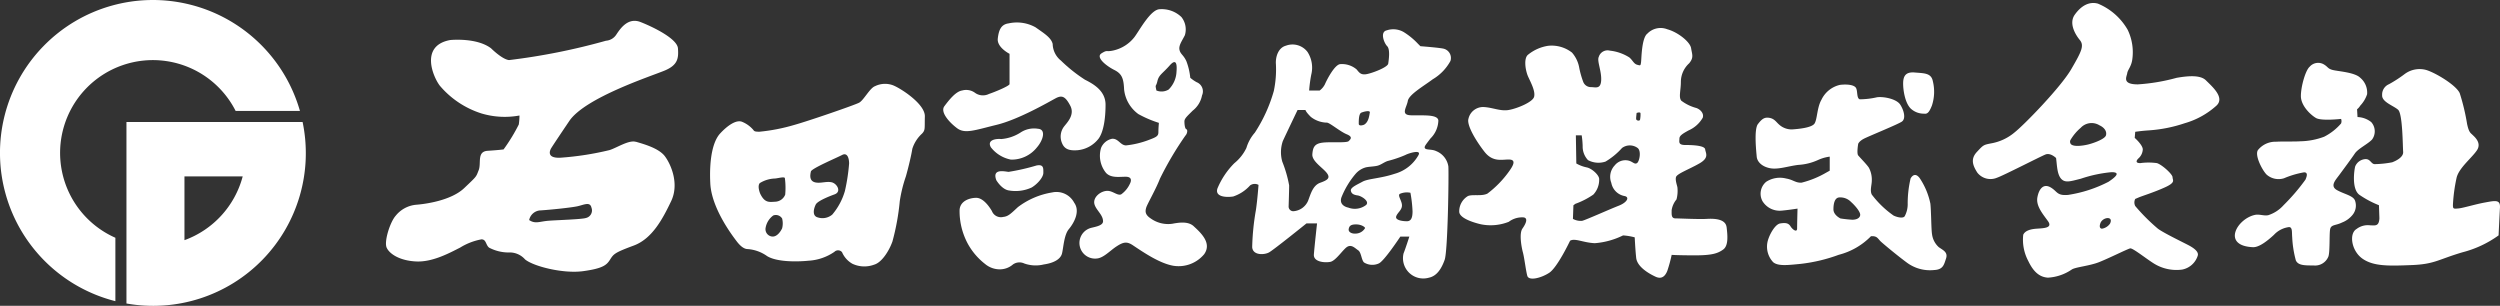 <svg id="ロゴ_社名_白_" data-name="ロゴ+社名（白）" xmlns="http://www.w3.org/2000/svg" xmlns:xlink="http://www.w3.org/1999/xlink" width="361.576" height="44.23" viewBox="0 0 361.576 44.23">
  <rect x="0" y="0" width="361.576" height="44.23" fill="#333333" stroke="none"/>
  <defs>
    <clipPath id="clip-path">
      <rect id="長方形_1692" data-name="長方形 1692" width="361.576" height="44.231" fill="#fff"/>
    </clipPath>
  </defs>
  <g id="グループ_39" data-name="グループ 39" clip-path="url(#clip-path)">
    <path id="パス_5436" data-name="パス 5436" d="M16.688,34.387A13.419,13.419,0,1,1,34.081,16.046h9.3A22.116,22.116,0,1,0,16.688,43.558Z" fill="#fff"/>
    <path id="パス_5437" data-name="パス 5437" d="M39.971,38.568V64.815A22.08,22.08,0,0,0,65.448,38.568Zm8.389,17.09V46.437h8.422a13.478,13.478,0,0,1-8.422,9.221" transform="translate(-21.682 -20.921)" fill="#fff"/>
    <path id="パス_5438" data-name="パス 5438" d="M158.1,24.084c-1-.3-2.8.9-3.806,1.2a42.755,42.755,0,0,1-7.11,1.1c-2.3.1-1.3-1.4-1.3-1.4s.3-.5,2.6-3.905,11.917-6.509,13.82-7.31,2-1.8,1.9-3.2-3.605-3.1-5.408-3.806-2.9.9-3.5,1.8a1.94,1.94,0,0,1-1.5.9,92.387,92.387,0,0,1-14.02,2.8c-1-.1-2.6-1.7-2.6-1.7-2.1-1.6-5.909-1.2-5.909-1.2-4.406.8-2.5,5.307-1.5,6.609a13.065,13.065,0,0,0,6.009,4.006,11.721,11.721,0,0,0,5.508.3,9.3,9.3,0,0,1-.1,1.3,25.9,25.9,0,0,1-2.2,3.605s-.7.1-2.3.2-.9,1.8-1.3,2.8-.2.8-2.1,2.6-5.608,2.3-6.91,2.4a4.278,4.278,0,0,0-3,1.6c-.8.9-1.7,3.705-1.3,4.607s1.9,1.9,4.306,2,4.907-1.3,6.309-2a8.919,8.919,0,0,1,3.1-1.2c.7,0,.6.8,1.1,1.2a6.109,6.109,0,0,0,2.8.7,2.953,2.953,0,0,1,2.4,1c1.2,1,5.508,2.1,8.412,1.7s3.4-.9,3.905-1.7.7-1,3.4-2,4.206-3.905,5.408-6.409,0-5.308-.9-6.509-3.2-1.8-4.206-2.1M150.892,35.1c-.6.2-4.106.3-5.408.4s-1.9.5-2.8-.1a1.753,1.753,0,0,1,1.7-1.4c1.5-.1,4.406-.4,5.308-.6s1.8-.7,2,.2a1.119,1.119,0,0,1-.8,1.5" transform="translate(-66.151 -3.573)" fill="#fff"/>
    <path id="パス_5439" data-name="パス 5439" d="M251.005,26.74a3.291,3.291,0,0,0-2.7.089c-.751.265-1.636,2.034-2.3,2.388s-7.339,2.653-9.417,3.227a26.62,26.62,0,0,1-5,.973c-.751,0-.751-.088-.928-.31A4.254,4.254,0,0,0,229.12,32c-.884-.4-2.21.575-3.227,1.68s-1.591,3.58-1.415,7.206,3.227,7.6,3.8,8.357,1.105,1.149,1.636,1.149A5.526,5.526,0,0,1,232.7,51.41c1.371.84,4.2.84,5.968.664a7.33,7.33,0,0,0,3.758-1.283.753.753,0,0,1,1.105.044,3.488,3.488,0,0,0,1.5,1.679,4.056,4.056,0,0,0,3.139.132c1.105-.309,2.167-1.989,2.653-3.359a34.127,34.127,0,0,0,1.061-5.835,19.99,19.99,0,0,1,.884-3.581c.4-1.415.8-3.139.928-3.979a5.018,5.018,0,0,1,1.415-2.21c.486-.531.354-.708.4-2.476s-3.359-3.979-4.509-4.465M234.868,47.385c-.221.487-.752,1.238-1.415,1.194a1.069,1.069,0,0,1-.972-1.282,2.8,2.8,0,0,1,1.105-1.768,1.069,1.069,0,0,1,1.282.442,2.858,2.858,0,0,1,0,1.414m.442-4.863a1.619,1.619,0,0,1-1.415,1.017c-.884.045-1.547.221-2.211-1.193,0,0-.442-1.062-.044-1.5a4.445,4.445,0,0,1,2.211-.663c.486-.044,1.37-.309,1.415-.044a10.715,10.715,0,0,1,.044,2.387m8.621-.485a9.177,9.177,0,0,1-1.812,3.36,2.2,2.2,0,0,1-2.122.4c-.8-.221-.575-1.238-.265-1.857s2.7-1.459,2.7-1.459c1.087-.382.364-1.6-.424-1.76-.754-.154-1.521.167-2.273.035-1.017-.177-.8-1.149-.707-1.591s3.758-1.989,4.509-2.387,1.017.442,1.017,1.238a27.241,27.241,0,0,1-.619,4.023" transform="translate(-121.748 -14.366)" fill="#fff"/>
    <path id="パス_5440" data-name="パス 5440" d="M307.738,16.068V11.675s-1.842-.921-1.7-2.2.5-2.055,1.559-2.2a5.541,5.541,0,0,1,3.9.566c1.2.85,2.267,1.488,2.48,2.409a3.179,3.179,0,0,0,1.2,2.409,22,22,0,0,0,3.471,2.763c1.275.638,2.976,1.63,2.976,3.613s-.283,3.9-.992,4.888a4.343,4.343,0,0,1-3.117,1.7c-1.133.071-1.842-.142-2.2-1.062a2.4,2.4,0,0,1,.284-2.338c.425-.567,1.629-1.7.921-3.046s-1.2-1.559-2.125-1.063-5.313,3.046-8.5,3.826-4.6,1.346-5.739.5-2.479-2.338-1.842-3.188,1.629-2.125,2.55-2.267a2.175,2.175,0,0,1,1.913.354,1.956,1.956,0,0,0,1.984.141c.85-.283,2.9-1.132,2.976-1.416" transform="translate(-161.728 -3.892)" fill="#fff"/>
    <path id="パス_5441" data-name="パス 5441" d="M313.036,43.354a4.839,4.839,0,0,0,2.9,1.771,4.672,4.672,0,0,0,3.755-1.771c.921-1.062,1.346-2.621.142-2.692a3.543,3.543,0,0,0-2.551.567,6.068,6.068,0,0,1-2.763.921c-.638-.07-2.125.071-1.488,1.2" transform="translate(-169.717 -22.039)" fill="#fff"/>
    <path id="パス_5442" data-name="パス 5442" d="M314.761,54.386s.779,1.346,1.842,1.488a5.575,5.575,0,0,0,3.259-.425c.85-.5,1.7-1.488,1.7-2.125s.071-1.275-.992-1.063a31.3,31.3,0,0,1-4.038.922c-.638-.071-2.409-.5-1.771,1.2" transform="translate(-170.663 -28.325)" fill="#fff"/>
    <path id="パス_5443" data-name="パス 5443" d="M306.987,71.108a3.317,3.317,0,0,0,2.054.779,2.91,2.91,0,0,0,1.984-.708,1.632,1.632,0,0,1,1.629-.141,4.933,4.933,0,0,0,2.834.141c1.488-.213,2.409-.779,2.621-1.558s.283-2.692.992-3.542,1.7-2.551.779-3.826a2.894,2.894,0,0,0-3.188-1.487,11.137,11.137,0,0,0-4.959,2.125c-1.063.992-1.417,1.346-2.126,1.417a1.393,1.393,0,0,1-1.629-.851c-.5-.85-1.346-1.912-2.267-1.912s-2.338.425-2.409,1.771a9.987,9.987,0,0,0,1.2,4.888,9.471,9.471,0,0,0,2.48,2.9" transform="translate(-164.518 -32.933)" fill="#fff"/>
    <path id="パス_5444" data-name="パス 5444" d="M357.736,34.3c-.78-.708-1.984-.567-3.117-.354a4.327,4.327,0,0,1-3.117-.779c-.85-.566-.779-1.063-.637-1.559s1.417-2.692,1.983-4.18a46.8,46.8,0,0,1,3.684-6.234c.283-.283.354-.85.142-.921s-.284-.708-.284-1.133.425-.779,1.2-1.558a3.665,3.665,0,0,0,1.346-2.2,1.422,1.422,0,0,0-.779-1.913,5.637,5.637,0,0,1-.921-.637,9.194,9.194,0,0,0-.566-2.409c-.425-.921-.85-.992-.992-1.629s.354-1.275.779-2.125a2.876,2.876,0,0,0-.5-2.622,4.105,4.105,0,0,0-3.117-1.133c-1.346,0-2.975,3.117-3.684,4.038a5.333,5.333,0,0,1-2.976,1.913c-1.2.283-.85-.141-1.771.425s.708,1.843,1.842,2.41,1.346,1.275,1.417,2.834a5.063,5.063,0,0,0,2.054,3.542,16.135,16.135,0,0,0,2.976,1.275c-.038.447-.071.9-.071,1.345,0,.567-.283.71-1.417,1.135a13.08,13.08,0,0,1-3.259.779c-.827,0-1.13-1.048-2.051-.955a2.212,2.212,0,0,0-1.562,1.309,3.925,3.925,0,0,0,.708,3.613c.709.779,1.913.566,2.834.566s.85.566.637.992a3.881,3.881,0,0,1-1.275,1.558c-.5.213-1.134-.426-1.842-.5-1.026-.1-2.31.9-2.018,1.935.242.855,1.239,1.521,1.239,2.458,0,.73-1.5.831-1.982,1.035a2.259,2.259,0,0,0,1.061,4.349c.992-.07,1.913-1.133,2.9-1.771s1.488-.709,2.338-.141c1.645,1.1,3.887,2.614,5.847,2.96a4.81,4.81,0,0,0,4.455-1.663c1.137-1.585-.405-3.049-1.517-4.06m-5.384-19.625c-.212-.992-.071-.425.142-1.346s.708-1.063,1.771-2.267,1.063.071.992.921a3.853,3.853,0,0,1-1.133,2.55,1.976,1.976,0,0,1-1.771.141" transform="translate(-185.087 -1.581)" fill="#fff"/>
    <path id="パス_5445" data-name="パス 5445" d="M415.853,16.514a6.932,6.932,0,0,0,2.593-2.669,1.386,1.386,0,0,0-.915-1.754c-.458-.152-3.432-.381-3.432-.381l-.382-.382a10.117,10.117,0,0,0-2.059-1.677,3,3,0,0,0-2.44-.229c-.992.229-.381,1.83.076,2.288s.229,1.982.152,2.517-2.288,1.373-3.127,1.525-1.068-.229-1.449-.686a3.274,3.274,0,0,0-2.364-.762c-.839.076-1.983,2.364-2.211,2.9a2.543,2.543,0,0,1-.763.915h-1.525a20.177,20.177,0,0,1,.305-2.288,4.191,4.191,0,0,0-.534-3.28,2.718,2.718,0,0,0-3.127-.915c-1.144.305-1.526,1.678-1.449,2.669a15.085,15.085,0,0,1-.305,3.889,21.911,21.911,0,0,1-2.745,6.024,5.918,5.918,0,0,0-1.22,2.212,6.389,6.389,0,0,1-1.754,2.212,11.379,11.379,0,0,0-2.44,3.661c-.381,1.22,1.3,1.3,2.288,1.144a5.69,5.69,0,0,0,2.44-1.6,1.137,1.137,0,0,1,1.22-.077s-.152,2.136-.381,3.661a35.087,35.087,0,0,0-.534,5.339c.076,1.22,1.754,1.143,2.44.762s5.415-4.194,5.415-4.194h1.525s-.381,3.432-.458,4.5,1.525,1.22,2.364,1.068,1.906-1.906,2.517-2.212,1.068.229,1.525.534.458,1.373.839,1.754a2.253,2.253,0,0,0,2.135.152c.763-.305,3.127-3.889,3.127-3.889h1.3s-.534,1.677-.839,2.44a2.935,2.935,0,0,0,3.661,3.508c1.144-.229,1.83-1.3,2.288-2.593s.61-12.278.534-13.5a2.852,2.852,0,0,0-1.753-2.212c-.61-.3-1.373-.153-1.6-.382s.076-.534.762-1.449a3.8,3.8,0,0,0,1.144-2.593c-.076-.992-2.593-.686-4.042-.763s-.534-1.144-.381-2.059,2.135-2.059,3.584-3.126m-10.295,4.8c.381-.153,1.3-.382,1.22,0s-.153,1.372-.839,1.753c0,0-.762.306-.762-.152s0-1.449.381-1.6m-5.643,4.347c-1.144.152-1.373.686-1.449,1.677s1.449,1.906,2.059,2.669.152,1.067-.915,1.449-1.373,1.6-1.754,2.593a2.5,2.5,0,0,1-2.135,1.526.672.672,0,0,1-.686-.686s.076-2.288.076-3.05a17.693,17.693,0,0,0-.992-3.432,4.972,4.972,0,0,1,.076-2.974c.381-.839,2.135-4.5,2.135-4.5h1.144s0,.229.763.991a3.863,3.863,0,0,0,2.364.839c.458.076,1.906,1.3,2.821,1.677s.61.686.305.992-2.669.076-3.813.229m5.109,13.117c-.762.153-1.373-.153-1.3-.61s.3-.686,1.067-.686,1.3.382,1.3.534a1.588,1.588,0,0,1-1.068.762m7.092-1.754c-.61,0-1.677-.152-1.525-.686s.839-.915.839-1.6-.686-1.449-.3-1.677a2.51,2.51,0,0,1,1.525-.153,19.786,19.786,0,0,1,.305,2.669c0,.991-.229,1.449-.839,1.449m-.152-9.609c.458-.229,2.363-.838,1.83.077a5.672,5.672,0,0,1-3.431,2.669c-2.059.686-3.813.686-4.652,1.144s-1.754.839-1.677,1.3.457.61.991.686,1.754.839,1.22,1.373a2.665,2.665,0,0,1-2.593.382s-1.373-.229-.991-1.45a12.233,12.233,0,0,1,2.058-3.43,3,3,0,0,1,1.5-.942c.541-.113,1.105-.1,1.643-.228s.984-.528,1.519-.694a16.557,16.557,0,0,0,2.586-.883" transform="translate(-208.666 -5.029)" fill="#fff"/>
    <path id="パス_5446" data-name="パス 5446" d="M499.9,37.686c-.141-1.2-1.758-1.267-2.883-1.2s-3.867-.071-4.5-.071-.563-.562-.563-1.195a3.163,3.163,0,0,1,.7-1.547,4.827,4.827,0,0,0,.141-1.687c0-.211-.352-1.055-.211-1.547s1.9-1.125,3.375-1.969.914-1.476.844-2.039-1.828-.633-2.883-.633-.844-.492-.844-.914.422-.7,1.336-1.2a4.405,4.405,0,0,0,2.039-1.828c.211-.633-.351-1.2-.914-1.406a6.277,6.277,0,0,1-2.179-1.055c-.422-.492-.07-1.477-.07-2.742a3.658,3.658,0,0,1,1.2-2.672c.7-.844.422-1.266.281-2.18s-1.9-2.32-3.445-2.742a2.652,2.652,0,0,0-2.883.633c-.844.632-.844,3.656-.914,4.148s-.07.492-.562.352-.633-.633-1.125-1.055a6.557,6.557,0,0,0-2.812-.984,1.33,1.33,0,0,0-1.617.914c-.281.561.422,2.039.351,3.375s-.844.985-1.477.985a1.189,1.189,0,0,1-1.125-.774,13.175,13.175,0,0,1-.562-1.969,4.514,4.514,0,0,0-1.055-2.25,4.782,4.782,0,0,0-3.445-.984,6.04,6.04,0,0,0-2.883,1.266c-.7.492-.422,2.32,0,3.234s1.055,2.11.844,2.883-2.461,1.688-3.656,1.9-2.321-.352-3.586-.422a2.168,2.168,0,0,0-2.25,1.688c-.281.913,1.055,3.164,2.32,4.781s2.672,1.054,3.656,1.124.422.985-.14,1.758a14.694,14.694,0,0,1-3.094,3.165c-.844.421-2.109.07-2.812.352a2.57,2.57,0,0,0-1.266,2.25c0,.914,1.9,1.546,3.094,1.828a7.108,7.108,0,0,0,4.078-.352,3.184,3.184,0,0,1,2.179-.632c.633.14.281.914-.211,1.617s-.14,2.672.07,3.446.422,2.6.633,3.375,1.968.351,3.164-.422,3.024-4.641,3.024-4.641c.7-.422,1.9.282,3.586.352a11.175,11.175,0,0,0,4.078-1.125,8.34,8.34,0,0,1,1.688.282s.07,1.617.21,2.953,1.9,2.32,2.813,2.742,1.406-.141,1.688-.844a20.968,20.968,0,0,0,.633-2.32s.914.07,3.375.07,3.3-.28,4.078-.843.633-2.039.493-3.234M486.957,28.4c-.351.281-.633-.211-1.266-.352a1.968,1.968,0,0,0-1.969.7,2.4,2.4,0,0,0-.492,2.531,2.38,2.38,0,0,0,1.9,1.9c.773.14.422.914-.844,1.406s-4.711,2.039-5.273,2.18a2.308,2.308,0,0,1-1.336-.281l.07-1.968.281-.211a11.194,11.194,0,0,0,2.6-1.336,3.129,3.129,0,0,0,.844-2.25c0-.562-1.055-1.547-1.828-1.687a5.061,5.061,0,0,1-1.477-.563L478.1,24.4h.844a12.767,12.767,0,0,1,.14,1.547,2.86,2.86,0,0,0,.774,2.039,3.2,3.2,0,0,0,2.531.211,10.165,10.165,0,0,0,2.39-1.969,1.9,1.9,0,0,1,2.25,0c.563.422.281,1.9-.07,2.179m.422-6.257c-.07.211-.563.14-.563-.141s.07-.843.07-.843.562-.211.562.07a3.711,3.711,0,0,1-.07.914" transform="translate(-250.183 -4.827)" fill="#fff"/>
    <path id="パス_5447" data-name="パス 5447" d="M581.454,50.28a3.021,3.021,0,0,1-1.014-1.909c-.119-.657-.119-3.341-.239-4.415a10.328,10.328,0,0,0-1.551-3.7c-.537-.716-1.014-.477-1.313.059a15.945,15.945,0,0,0-.417,3.819,3.714,3.714,0,0,1-.418,1.61c-.179.358-.954.239-1.611-.059a13.936,13.936,0,0,1-3.162-3.042c-.3-.6,0-1.372,0-2.029a3.68,3.68,0,0,0-.418-1.849c-.3-.477-1.313-1.491-1.551-1.79s0-1.671,0-1.671.119-.358.776-.716,4.952-2.088,5.548-2.505.3-1.612-.239-2.446-2.386-1.193-3.341-1.074a11.583,11.583,0,0,1-2.506.3c-.477-.12-.3-1.134-.537-1.612s-1.253-.6-2.327-.477a3.925,3.925,0,0,0-2.685,2.148c-.657,1.133-.6,2.863-1.014,3.46s-2.327.775-3.222.835a2.7,2.7,0,0,1-1.909-.716c-.358-.3-.656-.835-1.372-.954s-1.074.119-1.671.895-.238,4-.178,4.713.716,1.432,1.909,1.67,2.625-.3,4.117-.477a7.969,7.969,0,0,0,2.863-.716,5.819,5.819,0,0,1,1.671-.477v2.028l-.537.3a13.59,13.59,0,0,1-3.52,1.432c-.895.059-1.194-.418-2.267-.6a3.644,3.644,0,0,0-2.864.477,2.241,2.241,0,0,0-.537,2.8A2.912,2.912,0,0,0,558.6,44.97c.835-.059,2.386-.3,2.386-.3s-.06,2.208-.06,2.863-.657.179-.954-.3-.716-.537-1.492-.417-1.671,1.79-1.849,2.744a3.271,3.271,0,0,0,.836,2.863c.716.6,2.148.418,4,.238a23.491,23.491,0,0,0,5.489-1.312,9.951,9.951,0,0,0,4.653-2.685c.954-.06.954.358,1.492.835s2.327,1.969,3.7,2.983a5.612,5.612,0,0,0,3.937,1.073c1.313-.06,1.432-.775,1.73-1.67s-.418-1.193-1.014-1.611m-12.648-4c-.9-.059-1.611-.179-1.611-.179s-1.014-.477-1.014-1.313.179-1.73.895-1.73a2.158,2.158,0,0,1,1.65.657c.537.477,1.383,1.431,1.323,1.909-.063.5-.691.693-1.243.656" transform="translate(-301.009 -14.5)" fill="#fff"/>
    <path id="パス_5448" data-name="パス 5448" d="M604.6,28.854a2.787,2.787,0,0,1-1.909-.705c-.835-.776-1.133-2.626-1.133-3.639s.3-1.73,1.67-1.611,2.387.06,2.625,1.253a6.387,6.387,0,0,1-.13,3.52c-.417,1.073-.706,1.242-1.123,1.182" transform="translate(-326.307 -12.414)" fill="#fff"/>
    <path id="パス_5449" data-name="パス 5449" d="M649.2,19.357a20.4,20.4,0,0,0,5.035-1.022,11.625,11.625,0,0,0,4.6-2.554c1.24-1.168-.656-2.773-1.532-3.649s-2.919-.584-4.232-.365a27.65,27.65,0,0,1-5.62.949c-2.335,0-1.605-1.094-1.532-1.605s.583-.949.73-1.97a7.488,7.488,0,0,0-.657-4.306,8.866,8.866,0,0,0-4.306-3.795c-1.314-.365-2.481.365-3.357,1.605s.073,2.846.73,3.649.292,1.605-1.24,4.232-6.787,8.027-8.174,9.122a7.165,7.165,0,0,1-3.43,1.605c-1.094.219-1.094.219-2.043,1.241s-.584,1.97.073,2.992a2.416,2.416,0,0,0,2.846.729c.876-.291,6.276-3.065,7.006-3.357s1.532.511,1.532.511c.146,1.093.146,2.337.729,2.994s1.387.365,2.846,0a19.4,19.4,0,0,1,4.452-.949c1.459,0,.438.8-.438,1.387a18.927,18.927,0,0,1-5.838,1.9c-1.678.146-1.533-.511-2.554-1.094s-1.678.219-1.9,1.459.8,2.409,1.532,3.43-.657,1.022-1.678,1.095-1.678.365-1.9.876a6.539,6.539,0,0,0,.73,3.795c.73,1.532,1.606,2.335,2.846,2.408a6.769,6.769,0,0,0,3.43-1.167c.511-.365,2.554-.511,4.013-1.095s4.087-1.9,4.452-1.971,2.262,1.46,3.429,2.189a6.168,6.168,0,0,0,4.087.876,2.951,2.951,0,0,0,2.262-2.043c.146-.584-.657-1.094-1.168-1.386s-3.722-1.824-4.6-2.481a27.65,27.65,0,0,1-3.284-3.284,1.136,1.136,0,0,1,0-1.022l.511-.219c.511-.219,2.189-.73,3.795-1.46s1.094-1.022,1.094-1.46-1.532-1.824-2.262-2.043a8.875,8.875,0,0,0-2.408,0c-.8,0-.511-.438-.291-.657a1.873,1.873,0,0,0,.656-1.314c0-.657-1.167-1.678-1.167-1.678l.073-.876s.876-.146,2.116-.219m-6.349.731c-.146.511-1.679,1.095-2.555,1.313-.579.145-2.065.408-2.507-.036a.552.552,0,0,1-.045-.652,7.01,7.01,0,0,1,1.458-1.721,2.15,2.15,0,0,1,2.7-.365c.8.365,1.095.949.949,1.46m.583,12.771a1.763,1.763,0,0,1-1.168.729s-.51,0-.219-.8c.331-.909,1.96-1.075,1.386.073" transform="translate(-338.259 -0.513)" fill="#fff"/>
    <path id="パス_5450" data-name="パス 5450" d="M711.2,41.9a5.033,5.033,0,0,0,2.246-1.453,29.183,29.183,0,0,0,3.17-3.7c.264-.595.33-1.057-.2-1.057a13.056,13.056,0,0,0-2.906.859,2.615,2.615,0,0,1-2.51-.528c-.661-.66-1.849-2.972-1.189-3.633a3.227,3.227,0,0,1,2.51-1.123c1.321-.066,2.642,0,3.567-.066a10.219,10.219,0,0,0,3.435-.661,8.015,8.015,0,0,0,2.444-1.915.913.913,0,0,0,0-.66s-2.84.33-3.633-.132-2.18-1.784-2.18-3.171.661-3.7,1.256-4.227a1.634,1.634,0,0,1,1.981-.4c.727.4.594.661,1.387.859s3.17.33,3.963,1.123a2.79,2.79,0,0,1,.991,2.378,4.392,4.392,0,0,1-.991,1.651,1.982,1.982,0,0,1-.462.528l.066,1.123a3.383,3.383,0,0,1,1.981.727,2,2,0,0,1,.132,2.51c-.595.66-2.026,1.321-2.51,2.048s-1.717,2.378-2.246,3.1-1.387,1.585-.33,2.18,2.346.793,2.61,1.519a2.125,2.125,0,0,1-.389,2.107,3.616,3.616,0,0,1-1.495,1.064c-.925.462-1.586.264-1.718.991s0,3.369-.264,3.963a2.062,2.062,0,0,1-2.114,1.255c-1.321,0-2.246,0-2.576-.727a15.478,15.478,0,0,1-.529-3.369c-.065-.661.067-1.453-.462-1.453a3.589,3.589,0,0,0-2.18,1.123c-.859.792-2.109,1.823-3.036,1.783-4.561-.2-2.3-4.138.316-4.675.6-.124,1.329.177,1.861.052" transform="translate(-383.176 -10.766)" fill="#fff"/>
    <path id="パス_5451" data-name="パス 5451" d="M747.418,43.431l-.066-1.916A14.2,14.2,0,0,1,744.511,40c-1.143-.859-.727-3.633-.594-4.1a1.711,1.711,0,0,1,1.519-1.057c.727,0,.792.793,1.387.727a14.51,14.51,0,0,0,2.444-.264c.529-.2,1.651-.727,1.585-1.519s-.066-5.483-.727-6.077-2.378-1.123-2.312-2.114a1.618,1.618,0,0,1,.991-1.585,18.8,18.8,0,0,0,2.245-1.453,3.608,3.608,0,0,1,3.171-.595c1.453.463,4.36,2.246,4.822,3.369a30.924,30.924,0,0,1,1.057,4.426c.264,1.255.528,1.321.792,1.585s1.322,1.123.661,2.18-2.642,2.577-2.973,4.029a23.694,23.694,0,0,0-.528,3.9c0,.595.066.595.793.528s2.378-.594,3.831-.859,2.246-.462,2.179.727-.2,4.029-.2,4.029a15.524,15.524,0,0,1-5.219,2.444c-3.567,1.057-4.028,1.717-7.331,1.849s-5.528.2-7.134-.925-1.981-3.633-.858-4.293a2.671,2.671,0,0,1,1.981-.528c.661,0,1.255.2,1.321-.991" transform="translate(-403.283 -11.833)" fill="#fff"/>
  </g>
</svg>
